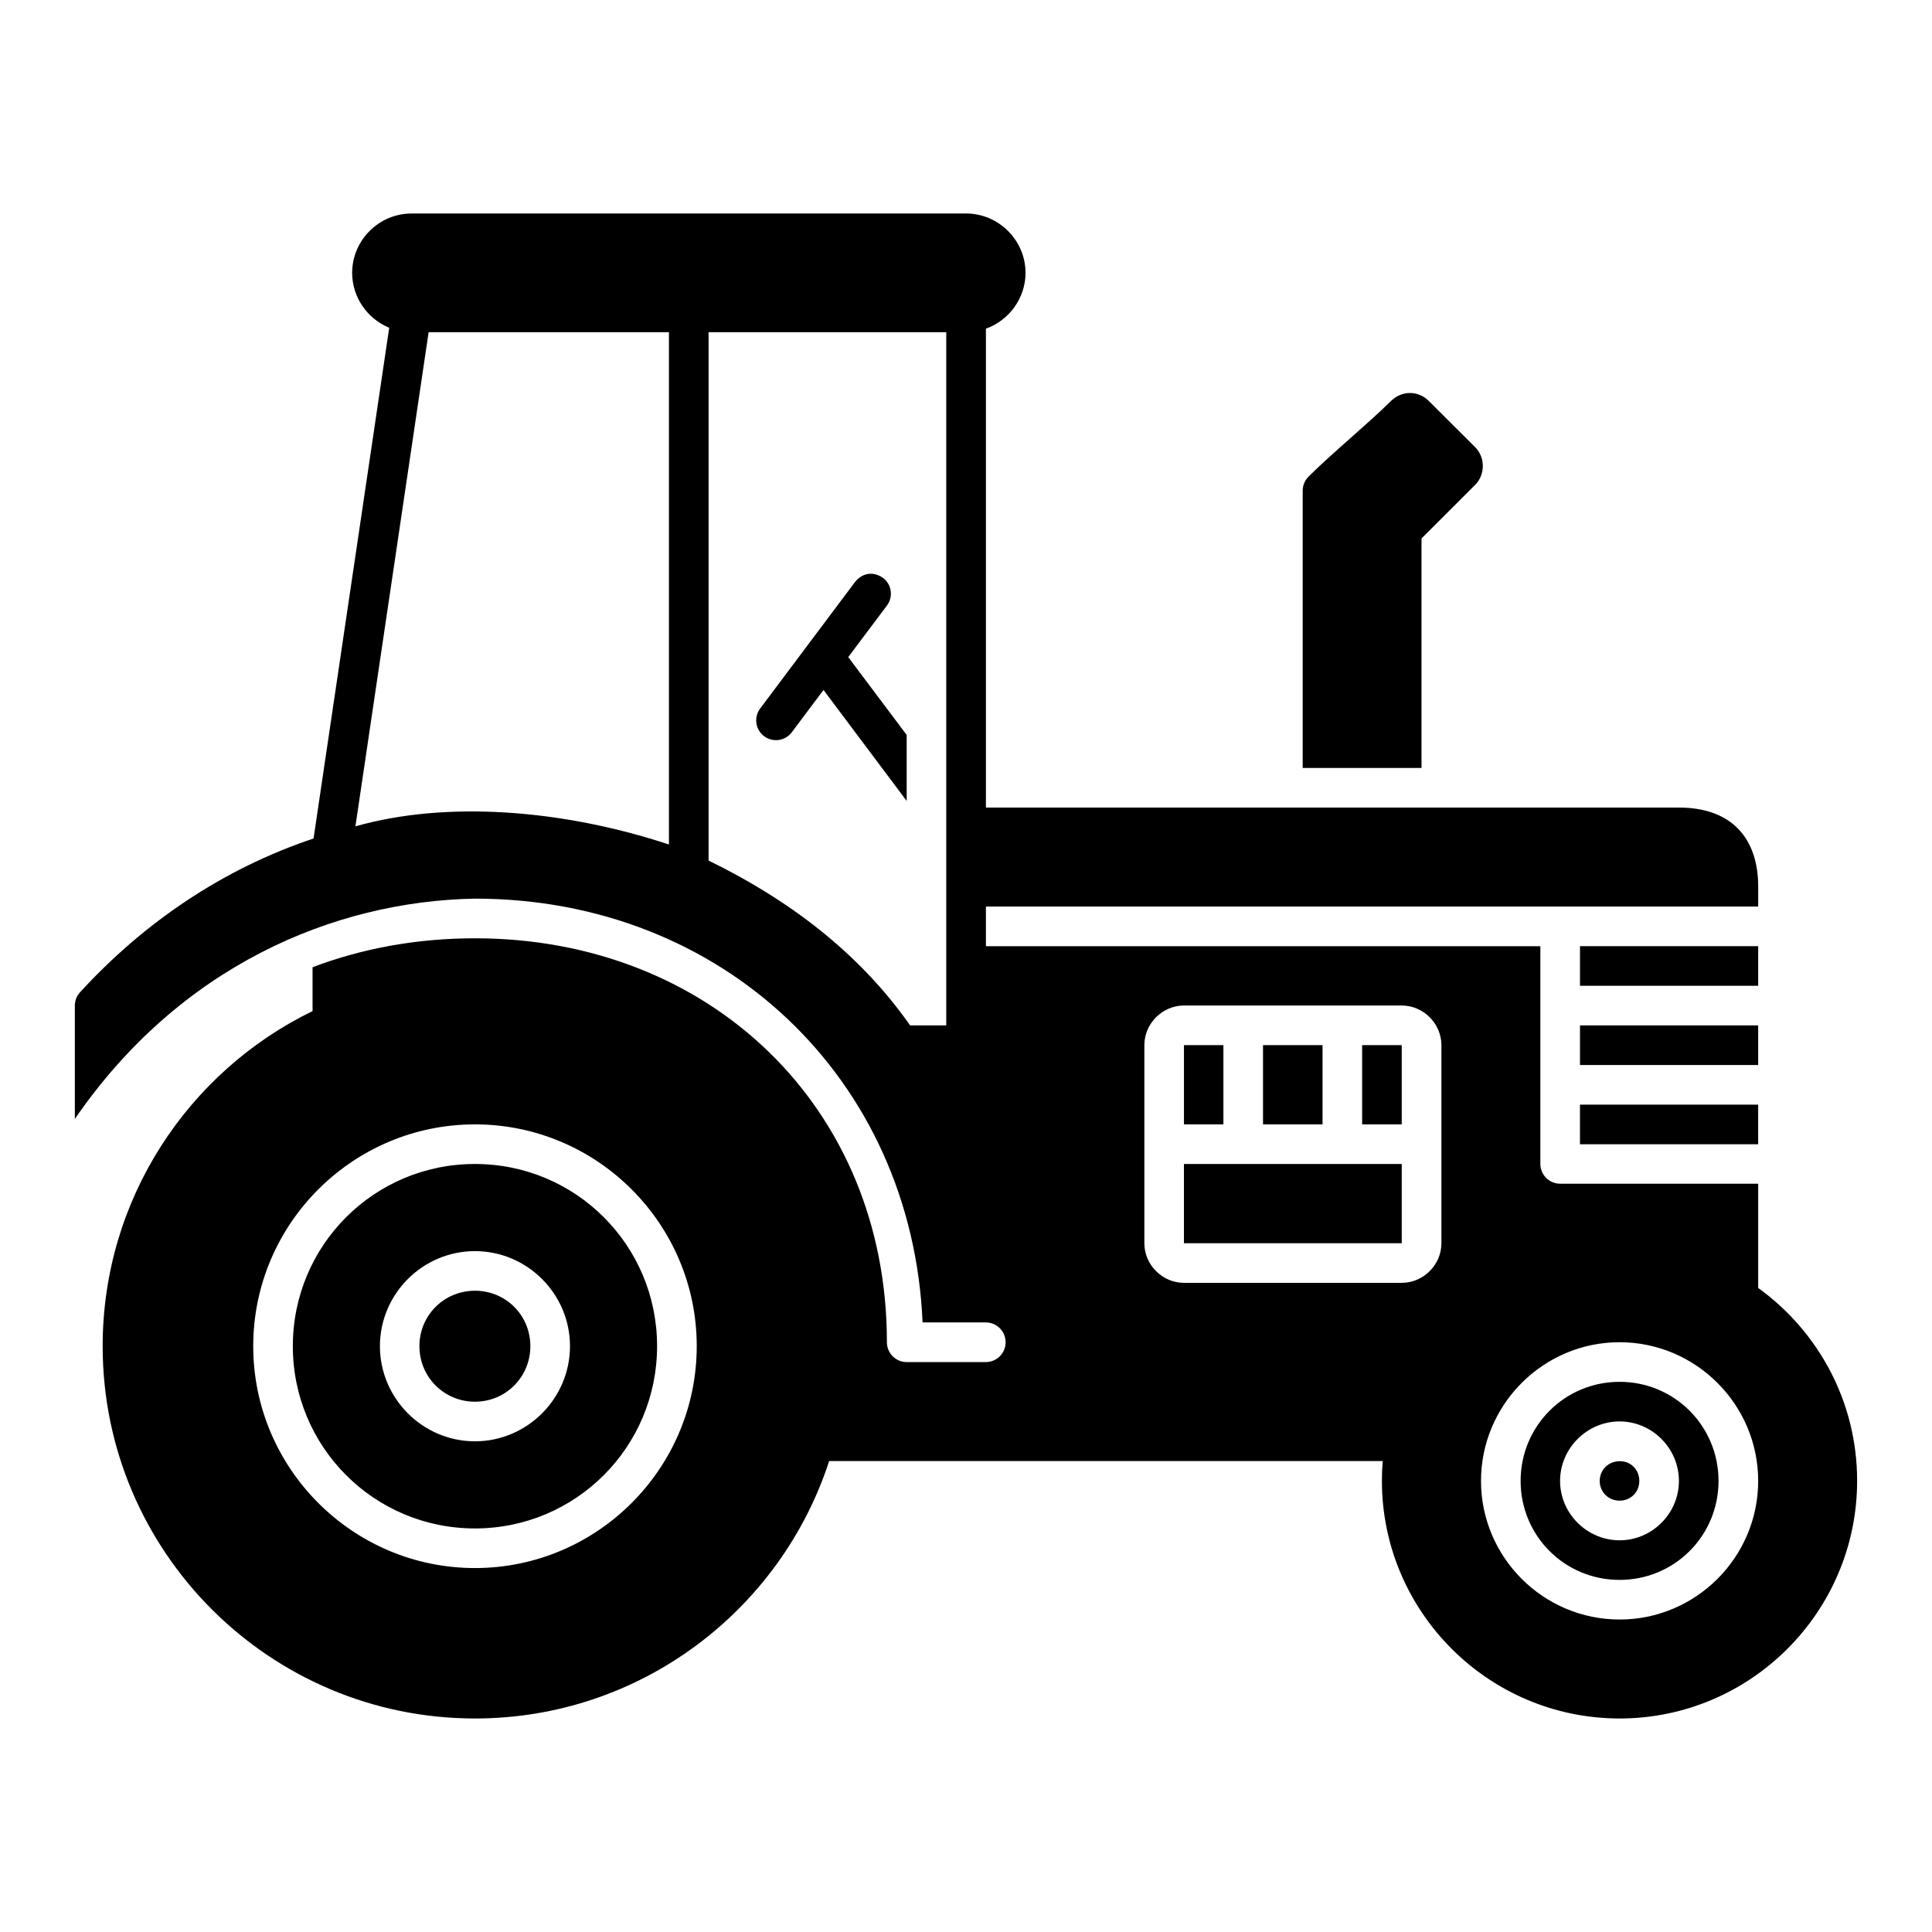 <?xml version="1.0" encoding="UTF-8"?>
<!-- Uploaded to: ICON Repo, www.svgrepo.com, Generator: ICON Repo Mixer Tools -->
<svg fill="#000000" width="800px" height="800px" version="1.1" viewBox="144 144 512 512" xmlns="http://www.w3.org/2000/svg">
 <path d="m253.06 200.58c-8.633 0-15.734 7.094-15.734 15.723 0 6.543 4.086 12.199 9.82 14.555l-20.051 135.35c-24.059 8.055-45.012 22.309-61.941 40.816-0.844 0.949-1.312 2.176-1.32 3.445v30.062c27.707-40.324 68.375-57.707 106.04-58.383 65.559 0 115.82 47.617 118.62 112.31h16.777c2.887 0.012 5.223 2.352 5.227 5.238 0.012 2.898-2.328 5.258-5.227 5.269h-21.004c-2.898-0.012-5.238-2.371-5.227-5.269 0-62.207-46.852-107.04-109.17-107.04-15.328 0-29.84 2.66-43.039 7.668v11.625c-32.91 16.008-55.625 49.789-55.625 88.797 0 54.43 44.238 98.668 98.668 98.668 43.809 0 81.004-28.66 93.859-68.223h146.7c-0.145 1.727-0.215 3.465-0.215 5.227 0 34.719 28.277 62.996 62.996 62.996s62.945-28.277 62.945-62.996c0-21.02-10.348-39.656-26.219-51.098v-27.625h-52.5c-2.883-0.012-5.215-2.348-5.227-5.227v-57.719h-146.93v-10.508h204.66v-5.258c0-6.121-1.602-11.629-5.465-15.5-3.859-3.867-9.406-5.484-15.539-5.465h-183.66v-126.91c6.078-2.188 10.496-8.027 10.496-14.812 0-8.633-7.144-15.723-15.773-15.723zm4.531 31.457h63.684v135.76c-28.078-9.27-58.891-11.676-83.086-4.809zm74.191 0h62.984v183.7h-9.582c-13.617-19.445-32.465-33.473-53.402-43.676zm185.88 16.113c-1.816 0-3.668 0.75-5.004 2.09-6.594 6.488-15.742 13.93-21.883 20.07-0.992 0.984-1.547 2.324-1.547 3.719v73.492h31.488v-60.824l14.227-14.215c2.688-2.688 2.688-7.277 0-9.965l-12.32-12.281c-1.324-1.324-3.129-2.09-4.961-2.09zm-147.02 50.012-25.184 33.59c-1.75 2.32-1.281 5.617 1.047 7.359 2.312 1.719 5.582 1.254 7.32-1.047l8.414-11.215 22.039 29.406v-17.488l-15.488-20.633 10.262-13.664c1.738-2.332 1.254-5.633-1.086-7.359-3.043-2.019-5.703-0.891-7.32 1.047zm192.07 96.586v10.496h47.223v-10.496zm-104.95 15.723h57.719c5.723 0 10.508 4.781 10.508 10.508v52.492c0 5.723-4.781 10.496-10.508 10.496h-57.719c-5.723 0-10.496-4.773-10.496-10.496v-52.492c0-5.723 4.773-10.508 10.496-10.508zm104.95 5.269v10.508h47.223v-10.508zm-104.95 5.238v20.992h10.453v-20.992zm20.949 0v20.992h15.773v-20.992zm26.27 0v20.992h10.496v-20.992zm57.727 15.766v10.496h47.223v-10.496zm-292.84 5.227c32.398 0 58.773 26.375 58.773 58.773 0 32.398-26.375 58.805-58.773 58.805-32.398 0-58.762-26.406-58.762-58.805 0-32.398 26.363-58.773 58.762-58.773zm0 10.496c-26.727 0-48.266 21.551-48.266 48.277 0 26.727 21.539 48.309 48.266 48.309 26.727 0 48.266-21.582 48.266-48.309 0-26.727-21.539-48.277-48.266-48.277zm187.89 0v21.004h57.719v-21.004zm-187.89 23.094c13.852 0 25.184 11.336 25.184 25.184 0 13.852-11.332 25.215-25.184 25.215-13.852 0-25.184-11.363-25.184-25.215 0-13.852 11.332-25.184 25.184-25.184zm0 10.496c-8.18 0-14.719 6.512-14.719 14.688 0 8.18 6.543 14.719 14.719 14.719 8.18 0 14.68-6.543 14.68-14.719 0-8.18-6.5-14.688-14.68-14.688zm303.34 13.645c20.227 0 36.727 16.531 36.727 36.758 0 20.227-16.5 36.727-36.727 36.727-20.227 0-36.727-16.5-36.727-36.727 0-20.227 16.5-36.758 36.727-36.758zm0 10.496c-14.555 0-26.23 11.707-26.23 26.262 0 14.555 11.676 26.23 26.23 26.23 14.555 0 26.219-11.676 26.219-26.23 0-14.551-11.668-26.262-26.219-26.262zm0 10.496c8.629 0 15.723 7.133 15.723 15.766 0 8.629-7.094 15.734-15.723 15.734-8.629 0-15.773-7.102-15.773-15.734 0-8.629 7.144-15.766 15.773-15.766zm-5.269 15.766c0 2.957 2.309 5.227 5.269 5.227 2.957 0 5.227-2.269 5.227-5.227 0-2.957-2.231-5.269-5.227-5.234-2.996 0.039-5.269 2.32-5.269 5.234z" fill-rule="evenodd"/>
</svg>